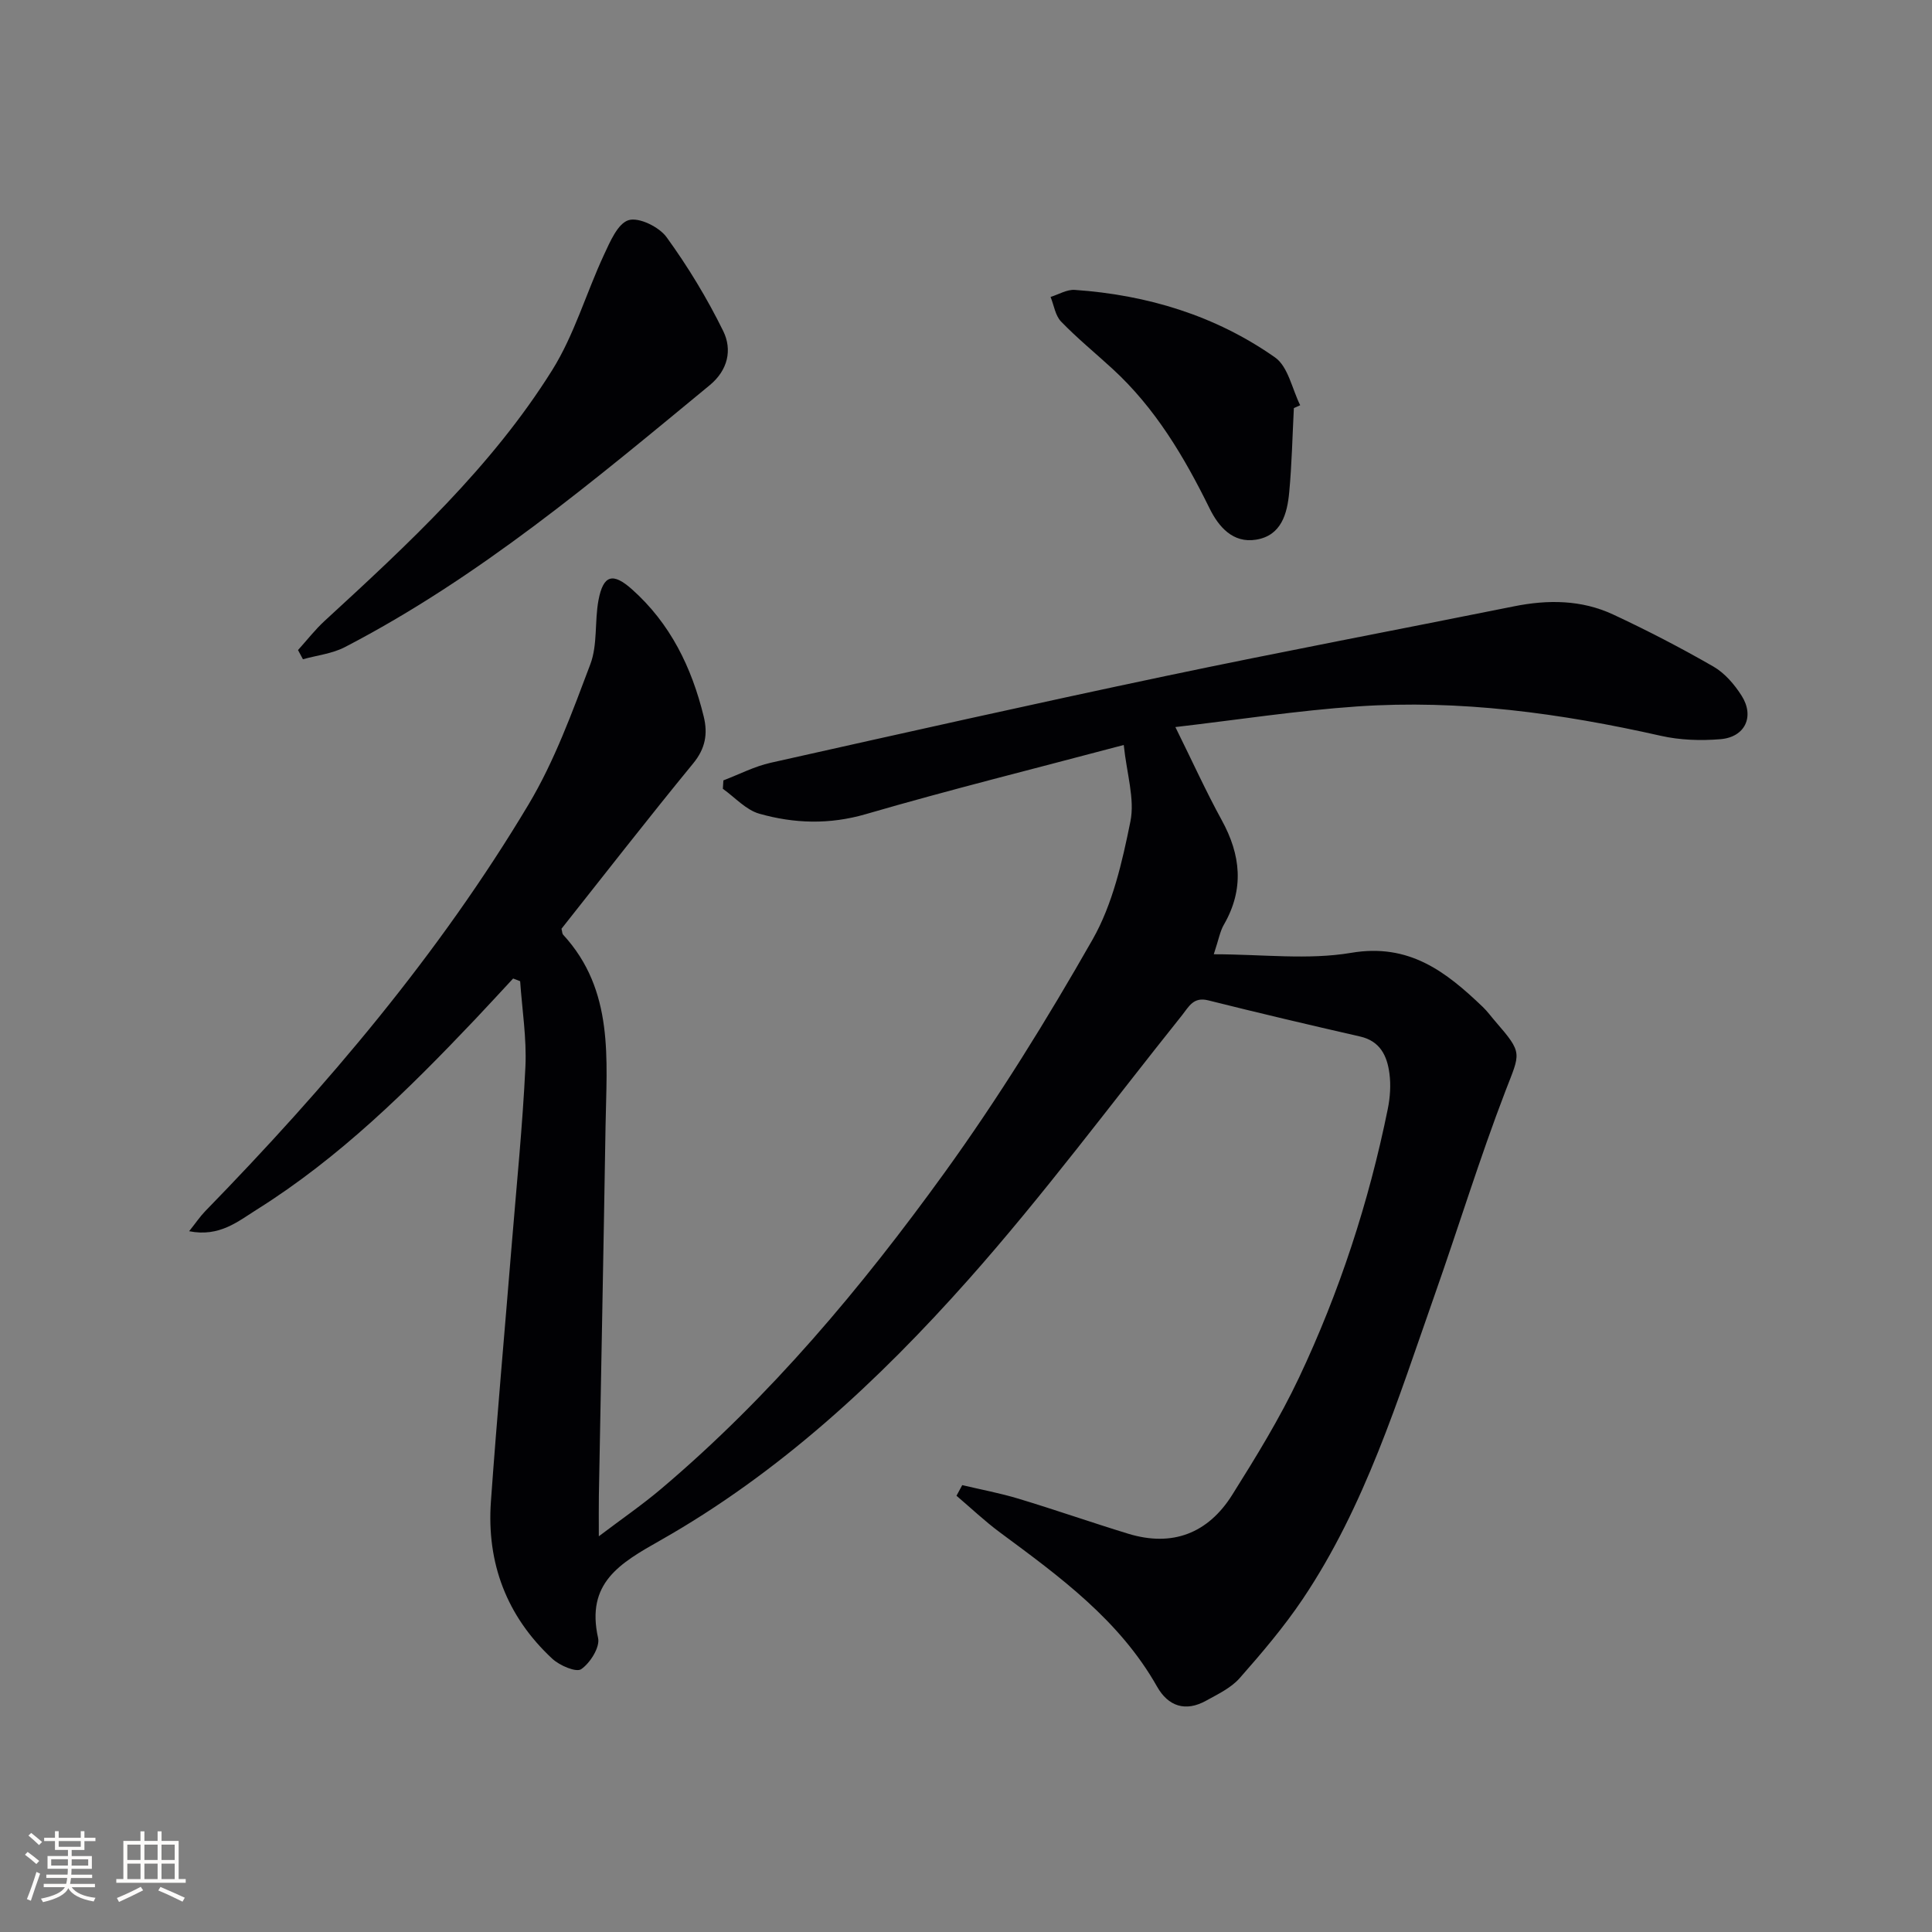 <svg enable-background="new 0 0 400 400" viewBox="0 0 400 400" xmlns="http://www.w3.org/2000/svg"><rect x="0" y="0" width="400" height="400" fill="#808080" stroke="none"/><g fill="#010104"><path d="m199.22 307.48c3.88.92 7.81 1.65 11.62 2.8 7.62 2.3 15.13 4.93 22.74 7.26 9.17 2.8 16.54-.09 21.54-8.05 4.94-7.87 9.84-15.84 13.8-24.21 8.4-17.76 14.48-36.38 18.4-55.65.49-2.41.67-5 .34-7.43-.48-3.57-1.89-6.65-6.06-7.6-10.51-2.4-21-4.87-31.46-7.49-3.07-.77-4 1.31-5.43 3.11-14.65 18.31-28.66 37.2-44.21 54.71-18.61 20.95-39.2 40.06-63.79 53.99-8.41 4.76-15.43 8.82-12.88 20.22.42 1.9-1.64 5.16-3.49 6.44-1.04.73-4.49-.75-6-2.16-9.43-8.76-13.62-19.81-12.7-32.58 1.27-17.74 2.87-35.45 4.31-53.18 1-12.26 2.24-24.5 2.83-36.78.28-5.88-.68-11.82-1.09-17.73-.48-.19-.96-.37-1.45-.56-2.65 2.85-5.28 5.72-7.96 8.55-13.78 14.52-28 28.55-45.08 39.27-3.92 2.46-7.76 5.75-14.04 4.5 1.38-1.73 2.25-3.03 3.31-4.13 25.16-25.83 48.43-53.22 66.97-84.24 5.38-9.01 9.05-19.13 12.78-29.01 1.53-4.05.87-8.88 1.69-13.27 1-5.28 3-5.74 6.91-2.27 7.99 7.11 12.39 16.2 14.88 26.37.87 3.57.35 6.61-2.18 9.69-9.29 11.32-18.28 22.9-27.27 34.24.16.61.14 1.01.33 1.22 10.64 11.54 9.01 25.81 8.79 39.73-.41 25.47-.92 50.95-1.38 76.42-.04 2.41-.01 4.83-.01 8.41 4.73-3.58 9.04-6.54 13-9.9 22.52-19.07 41.36-41.56 58.54-65.33 11.16-15.45 21.25-31.76 30.69-48.33 4.15-7.3 6.14-16.07 7.83-24.44.94-4.66-.76-9.86-1.38-15.83-18.83 5-36.2 9.31-53.37 14.31-7.56 2.2-14.84 1.97-22.08-.08-2.78-.79-5.05-3.38-7.55-5.16.04-.58.08-1.16.11-1.74 3.26-1.24 6.43-2.9 9.8-3.65 27.2-6.09 54.41-12.2 81.69-17.94 24.01-5.05 48.12-9.6 72.17-14.44 7.04-1.42 13.99-1.37 20.54 1.68 7.06 3.29 14 6.89 20.75 10.77 2.35 1.35 4.37 3.7 5.85 6.03 2.75 4.31.74 8.6-4.37 9.02-4.08.34-8.37.2-12.35-.7-20.71-4.67-41.61-7.54-62.84-6.08-12.38.85-24.68 2.76-37.66 4.27 3.53 7.13 6.33 13.32 9.59 19.26 3.98 7.24 4.69 14.32.44 21.67-.79 1.37-1.06 3.04-2.08 6.11 10.07 0 19.49 1.22 28.46-.3 12.02-2.03 19.63 3.93 27.23 11.2.96.92 1.74 2.01 2.62 3.02 5.77 6.66 5.13 6.44 2.09 14.36-5.35 13.93-9.73 28.23-14.69 42.32-7.61 21.62-14.36 43.65-27.31 62.92-3.88 5.77-8.44 11.13-13.05 16.36-1.78 2.02-4.49 3.3-6.92 4.65-4.27 2.38-7.86 1.19-10.17-2.9-7.79-13.78-20.18-22.79-32.52-31.92-3.15-2.33-6.02-5.06-9.01-7.6.4-.73.79-1.47 1.19-2.2z"/><path d="m61.7 134.59c1.83-2.02 3.51-4.2 5.51-6.04 17.28-15.88 34.56-31.85 47.11-51.91 4.58-7.32 7.03-15.94 10.71-23.85 1.27-2.73 2.87-6.53 5.12-7.21 2.14-.65 6.32 1.4 7.86 3.53 4.43 6.11 8.4 12.66 11.73 19.44 1.88 3.84 1 8.07-2.81 11.21-23.97 19.76-47.74 39.8-75.53 54.22-2.62 1.36-5.78 1.7-8.68 2.51-.35-.63-.69-1.26-1.02-1.9z"/><path d="m267.88 84.49c-.3 5.81-.42 11.64-.96 17.42-.41 4.43-1.62 8.97-6.84 9.82-4.81.79-7.77-2.65-9.65-6.47-5.25-10.67-11.24-20.78-20.11-28.91-3.55-3.26-7.3-6.32-10.64-9.78-1.2-1.24-1.47-3.37-2.17-5.09 1.67-.52 3.38-1.57 5.01-1.46 15.02 1.04 29.12 5.31 41.46 13.98 2.72 1.91 3.53 6.53 5.21 9.9-.43.19-.87.39-1.31.59z"/></g><path d="m5.17 384 .55-.58c.85.61 1.65 1.24 2.4 1.87l-.59.64c-.83-.73-1.62-1.38-2.36-1.93m1.22 9.53-.82-.34c.71-1.76 1.37-3.64 1.98-5.63.24.13.5.25.76.36-.6 1.67-1.24 3.54-1.92 5.61m-.5-13.5.57-.54c.56.44 1.31 1.06 2.26 1.87l-.64.64c-.68-.66-1.41-1.32-2.19-1.97m3.25.46h2.24v-1.36h.77v1.36h4.57v-1.36h.76v1.36h2.28v.69h-2.28v1.84h-2.64v1.26h4.18v2.64h-4.21c0 .45-.02.86-.05 1.21h4.32v.69h-4.38c-.04.34-.1.75-.19 1.22h5.15v.69h-4.82c.87 1.19 2.51 1.92 4.93 2.19-.17.31-.3.57-.37.76-2.77-.49-4.52-1.41-5.26-2.76-.56 1.26-2.3 2.23-5.24 2.9-.12-.25-.26-.48-.43-.72 2.73-.55 4.38-1.34 4.96-2.38h-4.38v-.69h4.65c.1-.38.17-.79.21-1.22h-4.32v-.69h4.4c.03-.34.05-.75.05-1.21h-4.2v-2.64h4.23v-1.26h-2.69v-1.84h-2.24zm1.46 4.46v1.29h3.45c.01-.4.02-.57.01-.53v-.32-.45h-3.46zm1.55-2.59h4.57v-1.19h-4.57zm6.11 2.59h-3.42v.77c-.01.19-.01.37-.02.53h3.44z" fill="#fcfbfa"/><path d="m32.63 379.16h.82v1.98h3.54v7.89h1.46v.78h-14.37v-.78h1.46v-7.89h3.54v-1.98h.82v1.98h2.73zm-3.49 11.48.5.73c-1.61.82-3.28 1.63-5 2.41-.13-.27-.28-.55-.44-.82 1.75-.72 3.4-1.49 4.94-2.32m-2.78-5.55h2.73v-3.18h-2.73zm0 3.95h2.73v-3.2h-2.73zm3.54-3.95h2.73v-3.18h-2.73zm0 3.95h2.73v-3.2h-2.73zm7.89 4.68c-1.84-.92-3.51-1.7-5.02-2.32l.45-.73c1.89.8 3.57 1.55 5.04 2.23zm-1.62-11.81h-2.73v3.18h2.73zm-2.73 7.13h2.73v-3.2h-2.73z" fill="#fcfbfa"/></svg>